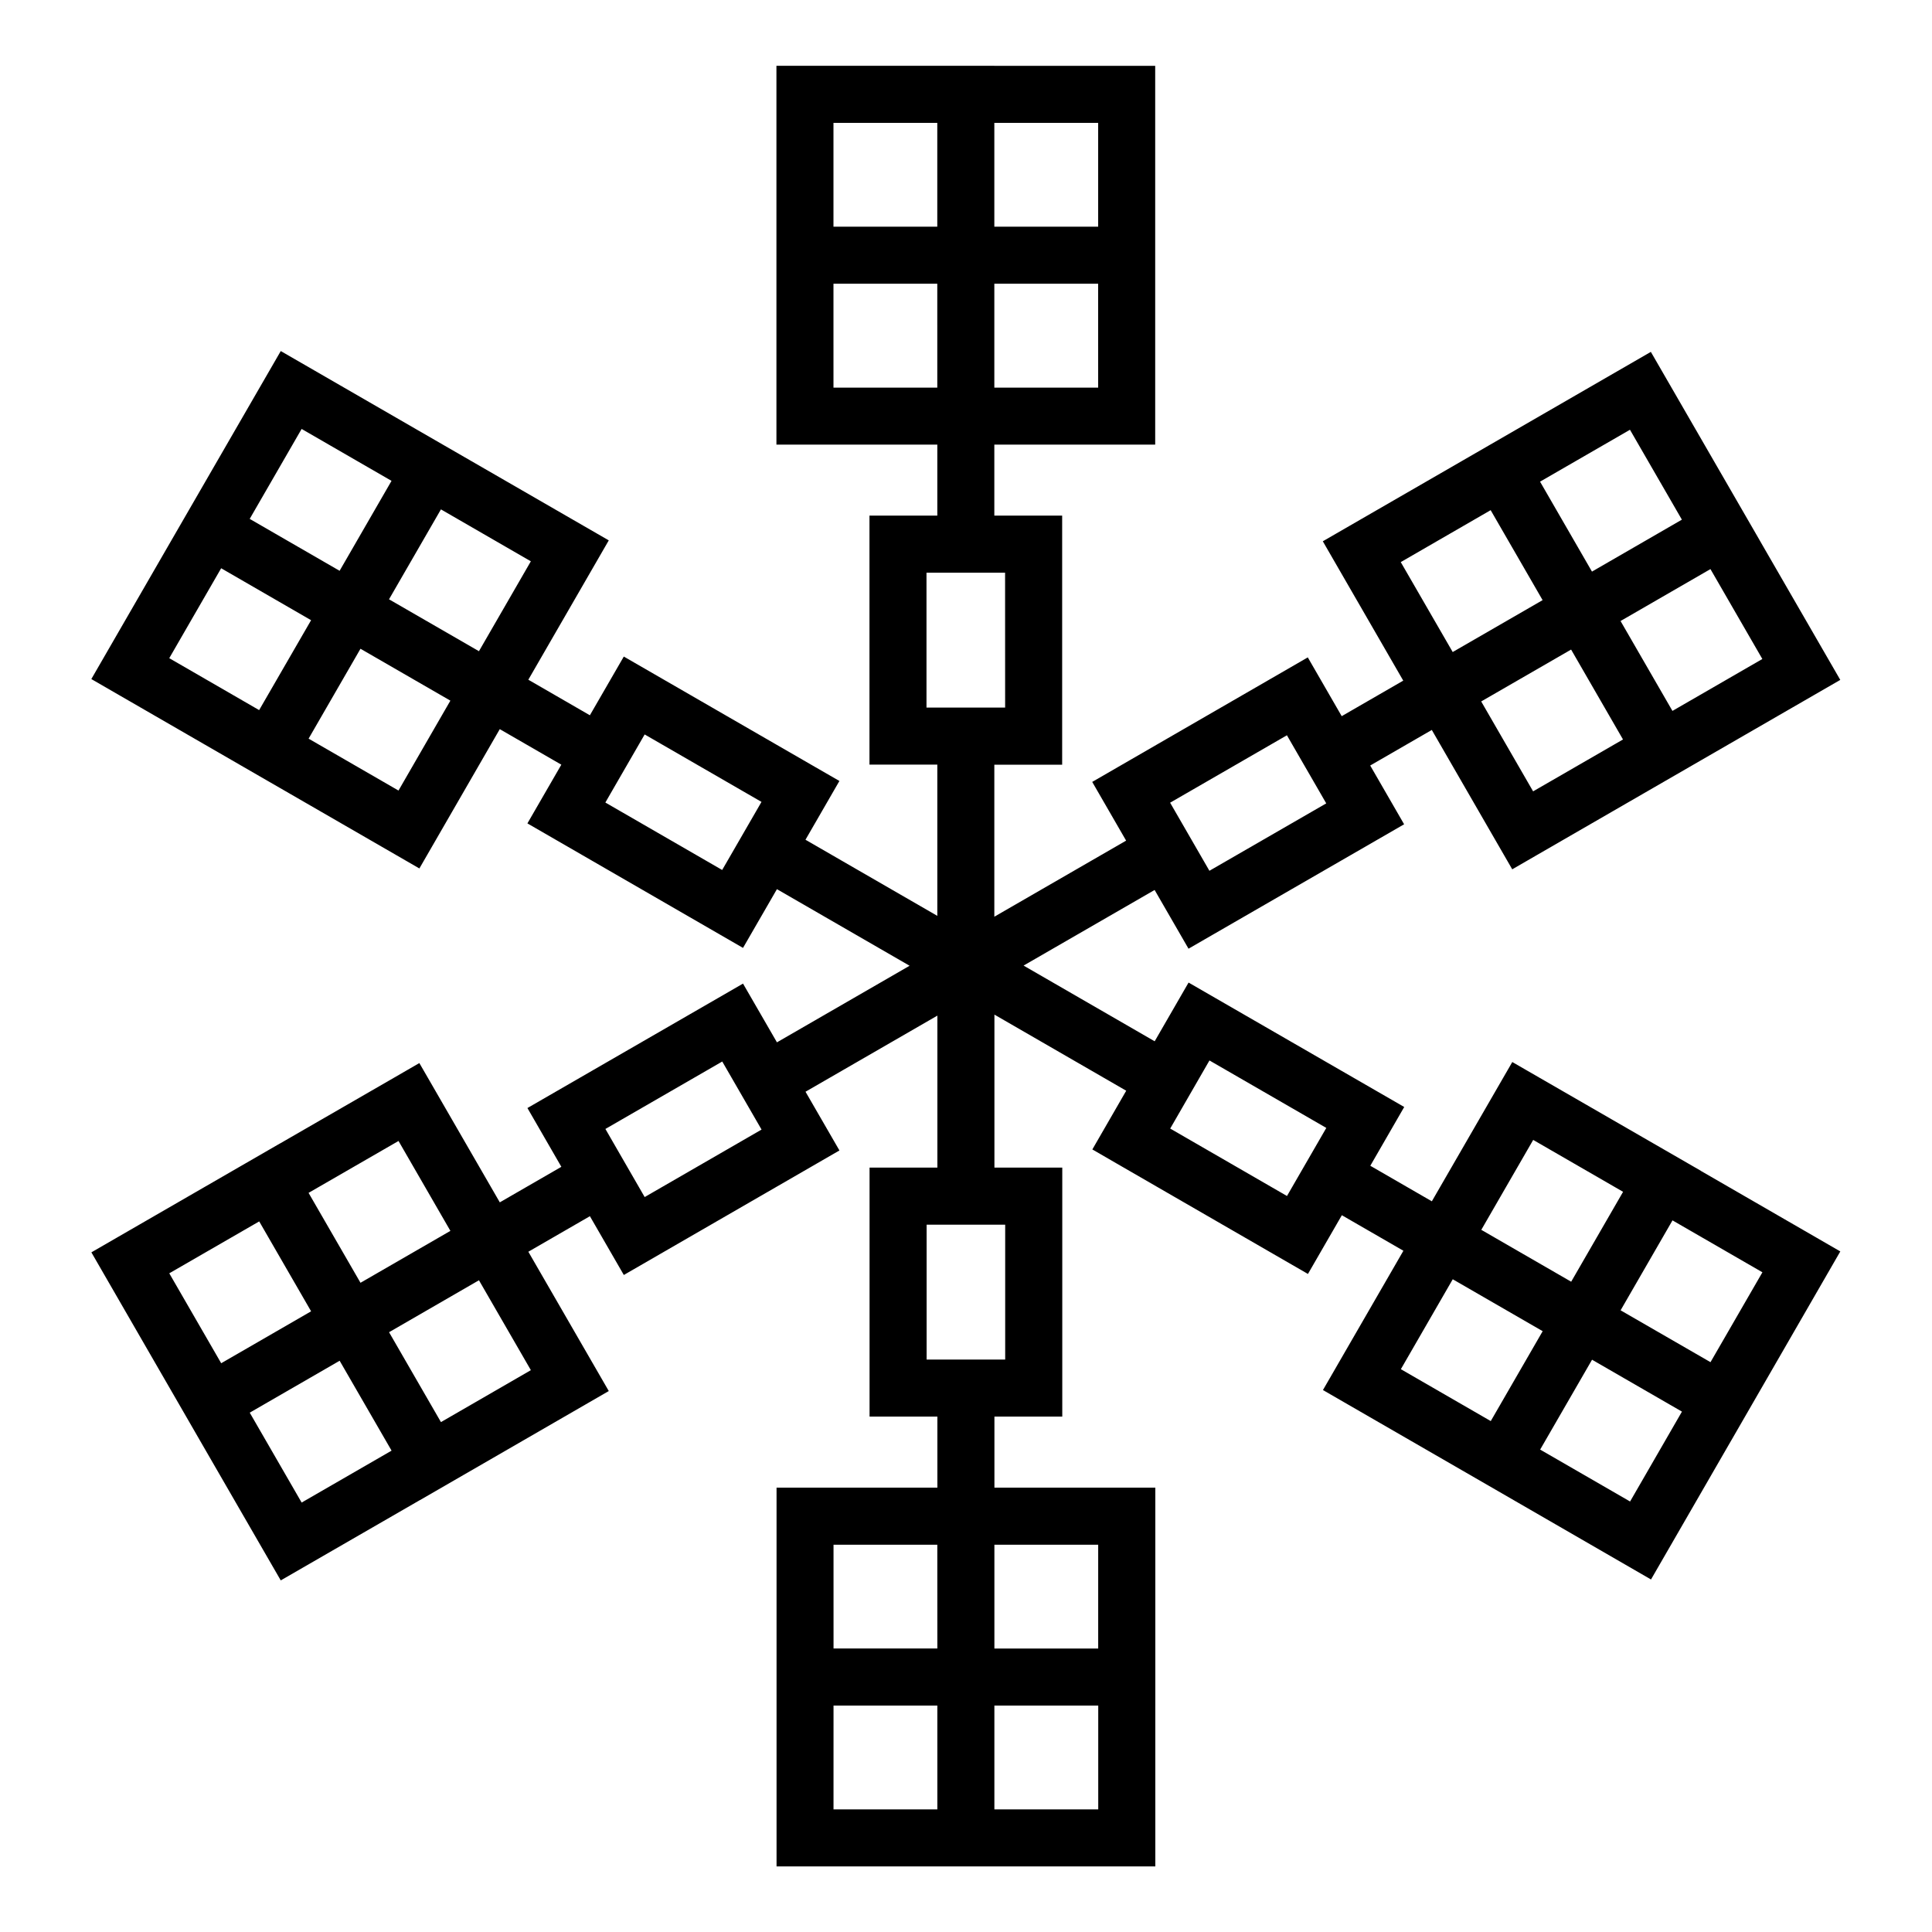 <?xml version="1.0" encoding="UTF-8"?>
<!-- Uploaded to: ICON Repo, www.svgrepo.com, Generator: ICON Repo Mixer Tools -->
<svg fill="#000000" width="800px" height="800px" version="1.1" viewBox="144 144 512 512" xmlns="http://www.w3.org/2000/svg">
 <path d="m631.7 475.64-36.926-21.328 0.012-0.016-50.012-28.848-21.32 36.91-16.309-9.418 8.988-15.578-57.148-32.973-8.984 15.562-34.742-20.062 34.727-20.039 8.984 15.566 6.543-3.777 50.594-29.195-8.988-15.574 16.324-9.426 21.316 36.934 6.551-3.789 43.453-25.09 36.93-21.32-21.32-36.918 0.004-0.004-28.883-50.008-50.004 28.879-36.93 21.316 21.316 36.93-16.309 9.418-8.988-15.578-57.129 33 8.984 15.562-34.926 20.164v-40.289h17.977v-66.004h-17.977v-18.82h42.633v-100.38l-42.633 0.004v-0.012h-57.746v100.39h42.637v18.816h-17.98v65.988h17.98v40.078l-34.938-20.172 8.992-15.574-6.543-3.769-50.594-29.203-8.992 15.562-16.312-9.422 21.32-36.93-6.543-3.773-30.375-17.531-6.543-3.773-43.465-25.094-21.328 36.918-1.586 2.746-5.969 10.332-21.32 36.93 50.008 28.875v-0.004l36.93 21.32 21.305-36.918 16.312 9.418-8.988 15.559 57.137 32.996 8.988-15.566 35.16 20.297-35.156 20.297-8.992-15.566-6.539 3.777-50.594 29.199 8.992 15.578-16.312 9.418-21.32-36.914-6.531 3.777-30.383 17.531-0.004-0.012-50 28.867 21.312 36.93 1.629 2.816 5.934 10.289 21.312 36.902 36.918-21.305 0.004 0.012 50.008-28.887-21.316-36.918 16.312-9.418 8.992 15.578 57.141-33-8.992-15.562 34.945-20.172v40.273h-17.973v65.988h17.973v18.832h-42.621v100.38h100.38l-0.004-42.637h0.004v-57.742h-42.641v-18.832h17.98v-65.984h-17.98v-40.543l34.926 20.168-8.977 15.559 6.543 3.785 50.594 29.215 8.984-15.566 16.312 9.418-21.32 36.914 6.555 3.785 39.715 22.922 40.668 23.496 21.312-36.93h0.004zm-95.168-145.75 2.91-1.676 20.914-12.07h0.004l13.75 23.824-23.82 13.75zm74.508-11.25-23.824 13.758-13.754-23.824 23.824-13.758zm-35.082-60.75 13.758 23.824-12.277 7.094-11.551 6.672-13.758-23.836zm-36.918 21.309 10.742 18.605 3.023 5.238-23.824 13.754-13.766-23.832zm-53.992 59.656 1.43 2.484 7.559 13.082 1.43 2.484-30.961 17.863-1.43-2.481-7.551-13.082-1.43-2.481zm-50.023-92.133h-27.516v-27.535h27.512zm0-70.164v27.512h-27.516v-27.512zm-70.148 0h27.512v27.512h-27.512zm27.516 70.164h-27.512l-0.004-27.535h27.512zm-2.863 84.797v-35.746h20.828l0.012 35.746zm-104.85-38.766-13.754 23.824-23.832-13.754 13.758-23.832zm-74.504-11.242 13.758-23.836 23.824 13.758-13.758 23.836-17.07-9.855zm-7.566 13.082 23.832 13.77-13.766 23.824-23.82-13.762zm46.996 58.91-23.824-13.754 13.75-23.824 23.824 13.754zm94.766 5.488-7.559 13.09-1.43 2.473-30.957-17.875 1.426-2.473 7.559-13.09 1.43-2.481 30.961 17.875zm-94.762 87.379 13.75 23.824-23.602 13.629-0.227 0.125-6.879-11.914-6.879-11.91zm-60.75 35.07 23.832-13.754 13.754 23.824-23.828 13.762zm35.078 60.754-13.754-23.824 23.824-13.758 10.742 18.594 3.019 5.231zm36.918-21.32-13.754-23.824 23.824-13.766 13.758 23.824zm53.988-59.641-1.43-2.481-7.551-13.094-1.426-2.473 30.965-17.871 1.426 2.469 7.562 13.094 1.43 2.473zm50.047 92.133h27.504l0.012 27.504h-27.512zm27.52 70.133h-27.523l0.004-27.508h27.512l0.004 27.508zm42.633 0h-27.523v-27.508h27.523zm-0.012-70.133v27.508h-27.508v-27.508zm-24.648-84.816v35.742h-20.82v-35.742zm83.664-23.156-7.559 13.09-1.426 2.469-30.949-17.871 1.422-2.469 7.551-13.098 1.43-2.481 30.965 17.875zm117.01 35.777-13.758 23.82-23.82-13.742 0.004-0.012h-0.004l13.75-23.824zm-60.746-35.082 23.82 13.754-13.754 23.824-12.867-7.426-10.953-6.324zm-21.32 36.93 23.832 13.758-13.758 23.824-23.824-13.754zm46.996 58.895-23.832-13.758 13.754-23.816 8.523 4.922 15.301 8.832z"/>
</svg>